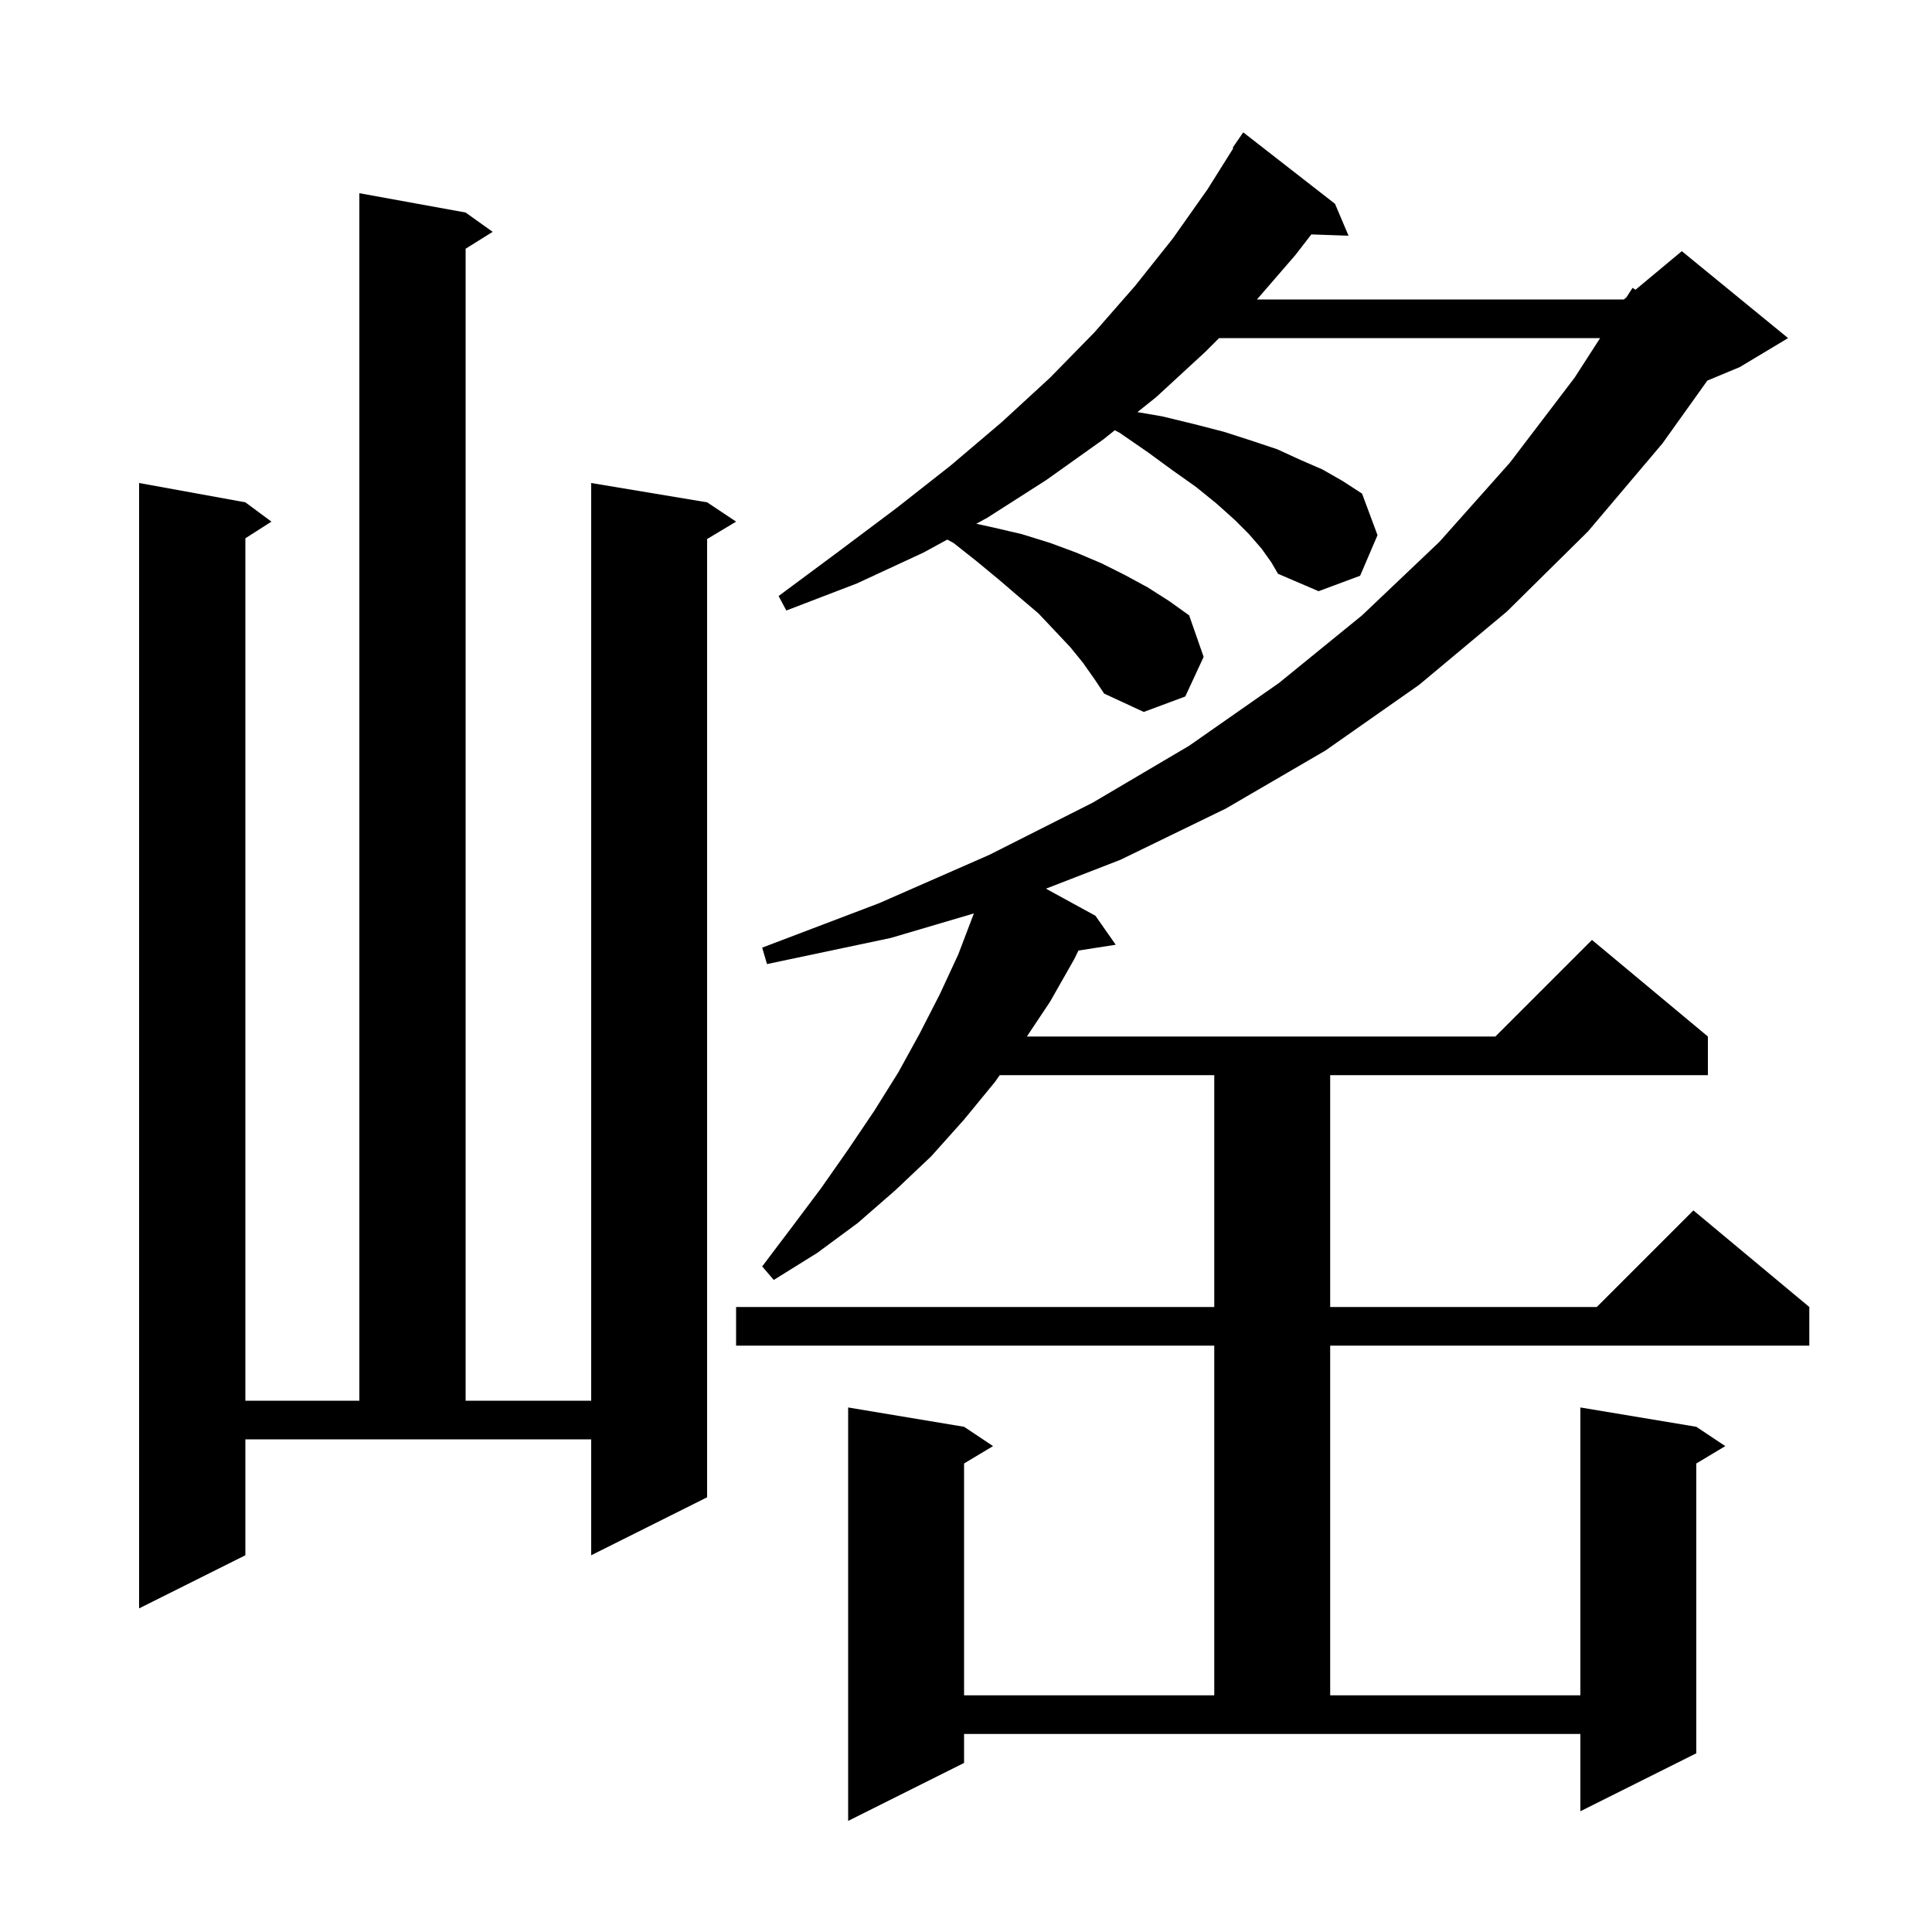 <svg xmlns="http://www.w3.org/2000/svg" xmlns:xlink="http://www.w3.org/1999/xlink" version="1.1" baseProfile="full" viewBox="0 0 200 200" width="200" height="200">
<g fill="black">
<path d="M 99.8 182.5 L 87.8 188.5 L 87.8 145.7 L 99.8 147.7 L 102.8 149.7 L 99.8 151.5 L 99.8 175.5 L 125.7 175.5 L 125.7 139.3 L 76.2 139.3 L 76.2 135.3 L 125.7 135.3 L 125.7 111.3 L 103.495 111.3 L 103.0 112.0 L 99.8 115.9 L 96.4 119.7 L 92.7 123.2 L 88.8 126.6 L 84.6 129.7 L 80.1 132.5 L 78.9 131.1 L 82.0 127.0 L 85.0 123.0 L 87.8 119.0 L 90.5 115.0 L 93.0 111.0 L 95.2 107.0 L 97.3 102.9 L 99.2 98.8 L 100.8 94.6 L 100.815 94.558 L 92.2 97.1 L 79.4 99.8 L 78.9 98.1 L 91.0 93.5 L 102.4 88.5 L 113.1 83.1 L 123.1 77.2 L 132.4 70.7 L 141.0 63.7 L 149.0 56.1 L 156.3 47.9 L 163.0 39.1 L 165.645 35.0 L 126.2 35.0 L 124.8 36.4 L 119.7 41.1 L 117.747 42.662 L 120.3 43.1 L 123.6 43.9 L 126.7 44.7 L 129.5 45.6 L 132.2 46.5 L 134.6 47.6 L 136.9 48.6 L 139.0 49.8 L 141.0 51.1 L 142.6 55.4 L 140.8 59.6 L 136.5 61.2 L 132.3 59.4 L 131.6 58.2 L 130.6 56.8 L 129.3 55.3 L 127.8 53.8 L 125.9 52.1 L 123.8 50.4 L 121.4 48.7 L 118.8 46.8 L 115.9 44.8 L 115.398 44.541 L 114.2 45.5 L 108.3 49.7 L 102.2 53.6 L 101.063 54.22 L 102.8 54.6 L 105.8 55.3 L 108.7 56.2 L 111.4 57.2 L 114.0 58.3 L 116.4 59.5 L 118.8 60.8 L 121.0 62.2 L 123.1 63.7 L 124.6 68.0 L 122.7 72.1 L 118.4 73.7 L 114.3 71.8 L 113.3 70.3 L 112.1 68.6 L 110.8 67.0 L 109.2 65.3 L 107.5 63.5 L 105.5 61.8 L 103.4 60.0 L 101.1 58.1 L 98.7 56.2 L 98.061 55.858 L 95.6 57.2 L 88.7 60.4 L 81.4 63.2 L 80.6 61.7 L 86.8 57.1 L 92.8 52.6 L 98.4 48.2 L 103.7 43.7 L 108.7 39.1 L 113.3 34.4 L 117.5 29.6 L 121.4 24.7 L 125.0 19.6 L 127.673 15.34 L 127.6 15.3 L 128.7 13.7 L 138.2 21.1 L 139.6 24.4 L 135.75 24.267 L 134.1 26.4 L 130.119 31.0 L 168.1 31.0 L 168.372 30.773 L 169.0 29.8 L 169.309 29.993 L 174.1 26.0 L 185.1 35.0 L 180.1 38.0 L 176.744 39.398 L 172.1 45.9 L 164.4 55.0 L 156.0 63.3 L 146.9 70.9 L 137.2 77.7 L 126.9 83.7 L 116.0 89.0 L 108.276 91.996 L 113.4 94.8 L 115.5 97.8 L 111.641 98.399 L 111.2 99.3 L 108.7 103.7 L 106.3 107.3 L 154.8 107.3 L 164.8 97.3 L 176.8 107.3 L 176.8 111.3 L 137.7 111.3 L 137.7 135.3 L 165.3 135.3 L 175.3 125.3 L 187.3 135.3 L 187.3 139.3 L 137.7 139.3 L 137.7 175.5 L 163.6 175.5 L 163.6 145.7 L 175.6 147.7 L 178.6 149.7 L 175.6 151.5 L 175.6 181.5 L 163.6 187.5 L 163.6 179.5 L 99.8 179.5 Z M 25.4 161.0 L 14.4 166.5 L 14.4 50.0 L 25.4 52.0 L 28.1 54.0 L 25.4 55.723 L 25.4 145.0 L 37.2 145.0 L 37.2 20.0 L 48.2 22.0 L 51.0 24.0 L 48.2 25.75 L 48.2 145.0 L 61.2 145.0 L 61.2 50.0 L 73.2 52.0 L 76.2 54.0 L 73.2 55.8 L 73.2 155.0 L 61.2 161.0 L 61.2 149.0 L 25.4 149.0 Z " />
</g>
</svg>
